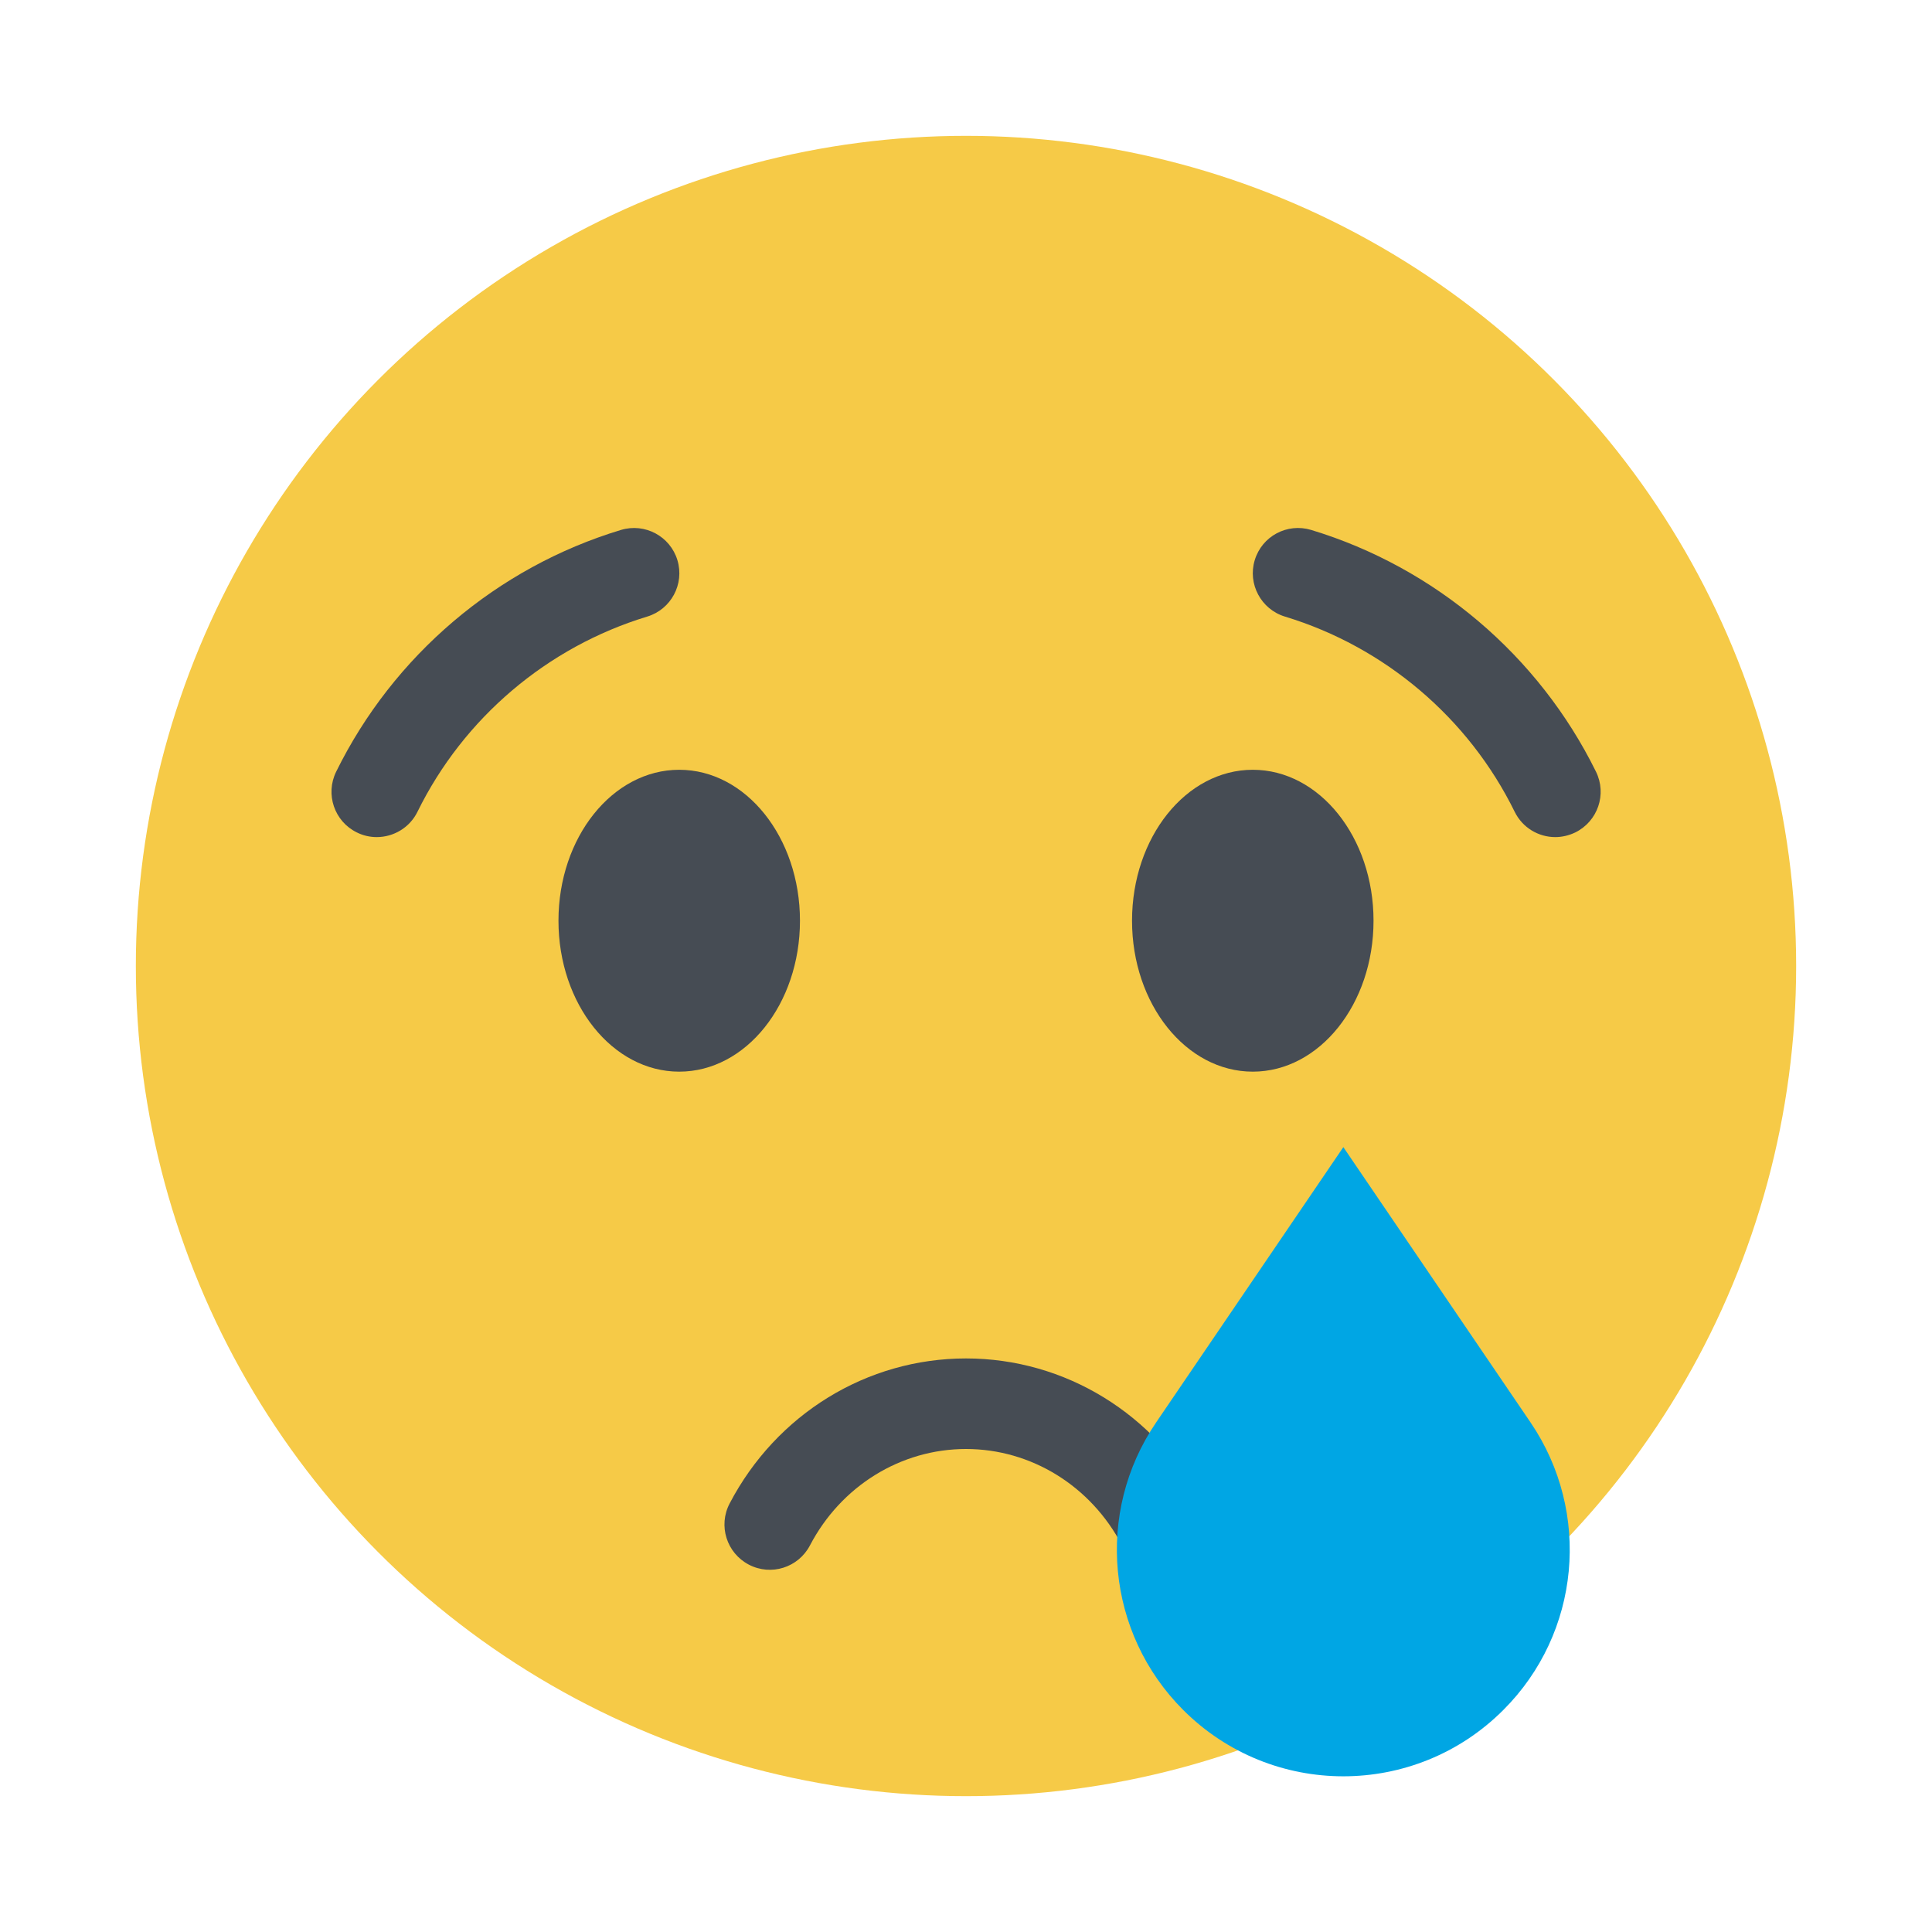 <svg xmlns="http://www.w3.org/2000/svg" viewBox="0 0 128 128" width="50px" height="50px">
  <circle cx="64" cy="64" r="55" fill="#f6ca47" />
  <path fill="#464c54" d="M77,104c-1.08,0-2.13-0.59-2.66-1.61C72.28,98.45,68.32,96,64,96s-8.28,2.45-10.34,6.39 c-0.77,1.47-2.58,2.04-4.05,1.27c-1.47-0.77-2.04-2.58-1.27-4.05C51.44,93.68,57.44,90,64,90s12.56,3.68,15.66,9.61 c0.77,1.47,0.2,3.28-1.27,4.05C77.95,103.89,77.47,104,77,104z" />
  <path fill="#464c54" d="M24.96,55.46c-0.45,0-0.9-0.1-1.32-0.31c-1.49-0.73-2.1-2.53-1.37-4.02c3.79-7.7,10.66-13.54,18.87-16.02 c1.59-0.48,3.26,0.42,3.74,2c0.48,1.59-0.42,3.26-2,3.74c-6.62,2.01-12.17,6.72-15.22,12.93C27.14,54.84,26.07,55.46,24.96,55.46z" />
  <ellipse cx="45" cy="61" fill="#464c54" rx="8" ry="10" />
  <ellipse cx="83" cy="61" fill="#464c54" rx="8" ry="10" />
  <path fill="#00a6e4" d="M101.41,94.25L89,76L76.59,94.25c-4.05,5.96-3.29,13.95,1.8,19.04l0,0c5.86,5.86,15.36,5.86,21.21,0l0,0 C104.7,108.2,105.45,100.21,101.41,94.25z" />
  <g>
    <path fill="#464c54" d="M103.04,55.46c-1.11,0-2.17-0.62-2.69-1.68c-3.05-6.21-8.6-10.92-15.22-12.93c-1.58-0.48-2.48-2.16-2-3.74 c0.48-1.59,2.15-2.48,3.74-2c8.21,2.49,15.08,8.33,18.87,16.02c0.73,1.49,0.12,3.28-1.37,4.02 C103.93,55.36,103.48,55.46,103.04,55.46z" />
  </g>
</svg>